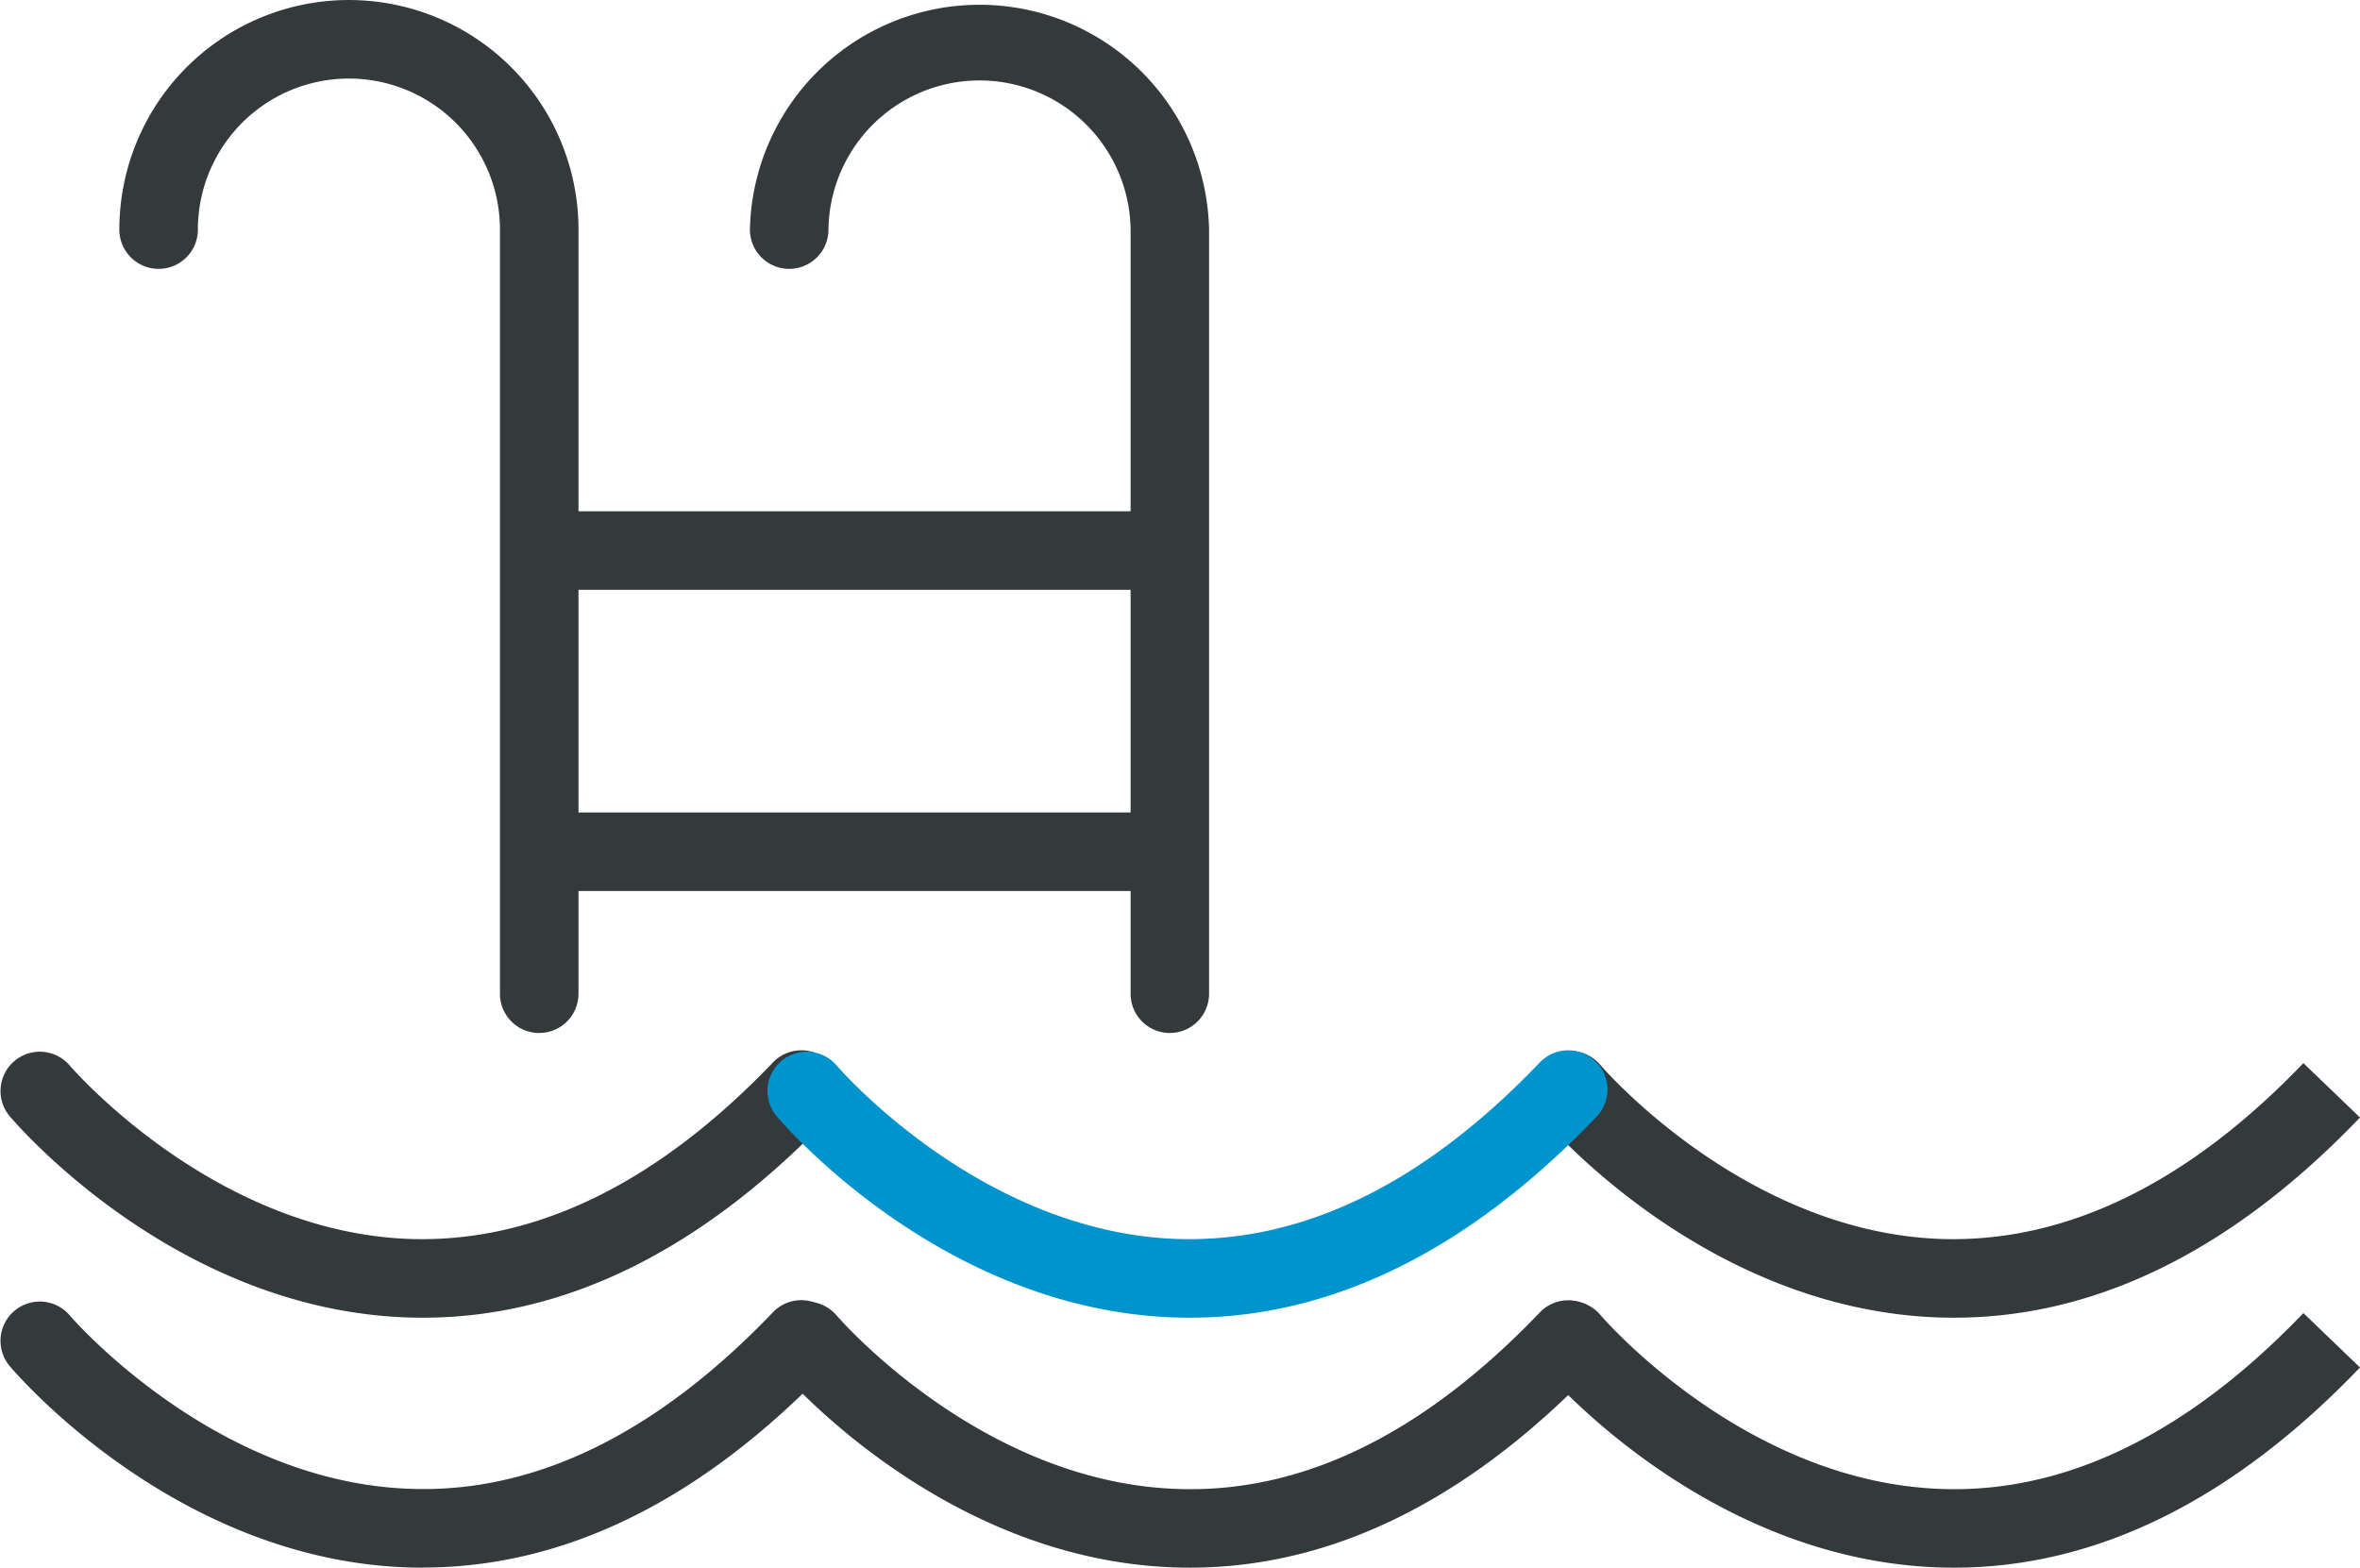 <?xml version="1.0" ?><svg id="Groupe_33" data-name="Groupe 33" xmlns="http://www.w3.org/2000/svg" xmlns:xlink="http://www.w3.org/1999/xlink" width="94.063" height="62.482" viewBox="0 0 94.063 62.482">
  <defs>
    <clipPath id="clip-path">
      <rect id="Rectangle_34" data-name="Rectangle 34" width="94.063" height="62.482" fill="none"/>
    </clipPath>
  </defs>
  <g id="Groupe_32" data-name="Groupe 32" transform="translate(0 0)" clip-path="url(#clip-path)">
    <path id="Tracé_181" data-name="Tracé 181" d="M19.775,41.172a1.564,1.564,0,0,1-1.565-1.565V9.151a6.02,6.02,0,1,0-12.04,0,1.565,1.565,0,0,1-3.13,0,9.15,9.15,0,1,1,18.3,0V39.606a1.564,1.564,0,0,1-1.565,1.565" transform="translate(1.717 0)" fill="#34393b"/>
    <path id="Tracé_182" data-name="Tracé 182" d="M35.836,41.172a1.563,1.563,0,0,1-1.565-1.565V9.151a6.022,6.022,0,0,0-12.043,0,1.565,1.565,0,0,1-3.13,0,9.152,9.152,0,0,1,18.3,0V39.606a1.565,1.565,0,0,1-1.565,1.565" transform="translate(10.792 0)" fill="#34393b"/>
    <path id="Tracé_183" data-name="Tracé 183" d="M39.163,16.151H14.369a1.565,1.565,0,0,1,0-3.13H39.163a1.565,1.565,0,0,1,0,3.13" transform="translate(7.236 7.358)" fill="#34393b"/>
    <path id="Tracé_184" data-name="Tracé 184" d="M39.163,23.82H14.369a1.565,1.565,0,0,1,0-3.13H39.163a1.565,1.565,0,0,1,0,3.13" transform="translate(7.236 11.692)" fill="#34393b"/>
    <path id="Tracé_185" data-name="Tracé 185" d="M16.859,37.393q-.3,0-.592-.009c-9.3-.305-15.637-7.73-15.9-8.045a1.566,1.566,0,0,1,2.395-2.017c.056.067,5.744,6.689,13.634,6.935,4.936.142,9.777-2.205,14.385-7.009a1.565,1.565,0,1,1,2.258,2.166c-5.079,5.3-10.519,7.979-16.178,7.979" transform="translate(0 15.126)" fill="#34393b"/>
    <path id="Tracé_186" data-name="Tracé 186" d="M72.029,29.414c-5.079,5.3-10.519,7.979-16.178,7.979q-.3,0-.592-.009c-9.3-.307-15.637-7.732-15.9-8.046a1.565,1.565,0,0,1,2.395-2.016c.056.067,5.744,6.689,13.634,6.935,4.924.142,9.777-2.205,14.385-7.01" transform="translate(22.034 15.126)" fill="#34393b"/>
    <path id="Tracé_187" data-name="Tracé 187" d="M16.859,43.759q-.3,0-.592-.009C6.971,43.444.631,36.019.366,35.7a1.566,1.566,0,0,1,2.395-2.017c.056.067,5.744,6.689,13.634,6.935,4.936.166,9.777-2.205,14.385-7.009a1.565,1.565,0,1,1,2.258,2.166c-5.079,5.3-10.519,7.979-16.178,7.979" transform="translate(0 18.723)" fill="#34393b"/>
    <path id="Tracé_188" data-name="Tracé 188" d="M36.39,43.759q-.3,0-.592-.009c-9.3-.305-15.635-7.73-15.9-8.045a1.566,1.566,0,0,1,2.395-2.017c.056.067,5.744,6.688,13.632,6.935,4.974.166,9.776-2.205,14.385-7.009a1.565,1.565,0,1,1,2.258,2.166c-5.079,5.3-10.519,7.979-16.178,7.979" transform="translate(11.037 18.723)" fill="#34393b"/>
    <path id="Tracé_189" data-name="Tracé 189" d="M72.029,35.78c-5.079,5.3-10.519,7.979-16.178,7.979q-.3,0-.592-.009c-9.3-.307-15.637-7.732-15.9-8.046a1.565,1.565,0,0,1,2.395-2.016c.056.067,5.744,6.689,13.634,6.935,4.924.164,9.777-2.205,14.385-7.01" transform="translate(22.034 18.723)" fill="#34393b"/>
    <path id="Tracé_190" data-name="Tracé 190" d="M36.39,37.393q-.3,0-.592-.009c-9.3-.305-15.635-7.73-15.9-8.045a1.566,1.566,0,0,1,2.395-2.017c.056.067,5.744,6.688,13.632,6.935q7.461.214,14.385-7.009a1.565,1.565,0,1,1,2.258,2.166c-5.079,5.3-10.519,7.979-16.178,7.979" transform="translate(11.037 15.126)" fill="#0094ce"/>
  </g>
</svg>
